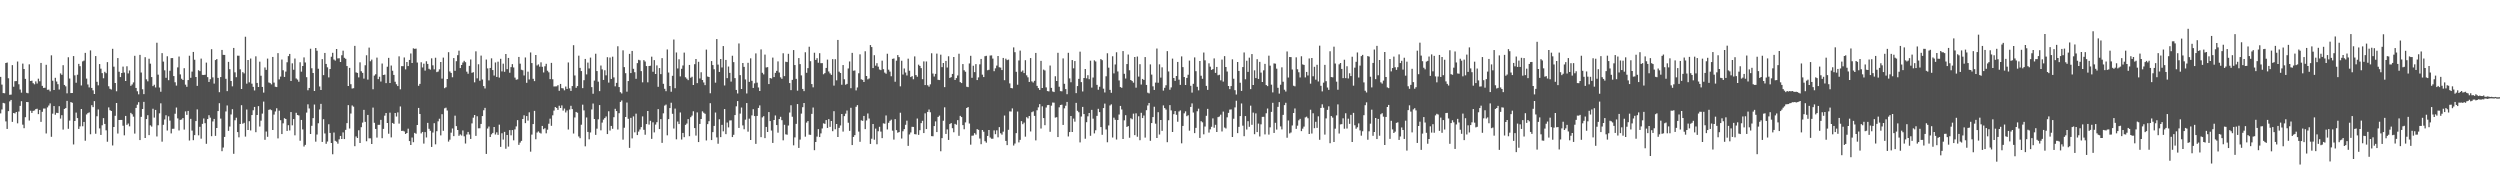 <svg xmlns="http://www.w3.org/2000/svg" width="1920" height="150"><path fill="#4f4f4f" d="M0 59.029h1v28.073H0zM1 64.993h1v19.091H1zM2 71.489h1v7.526H2zM3 71.635h1v7.707H3zM4 48.365h1v44.866H4zM5 48.006h1v51.002H5zM6 60.107h1v25.228H6zM7 72.807h1v5.072H7zM8 72.67h1v4.102H8zM9 50.02h1v43.568H9zM10 66.632h1v20.149H10zM11 62.338h1v24.797H11zM12 62.267h1v23.765H12zM13 47.243h1v47.5H13zM14 64.732h1v20.909H14zM15 68.781h1v12.529H15zM16 71.159h1v6.539H16zM17 48.825h1v46.931H17zM18 52.984h1v45.45H18zM19 60.558h1v29.458H19zM20 71.251h1v7.079H20zM21 71.617h1v6.821H21zM22 49.402h1v43.149H22zM23 62.187h1v22.852H23zM24 61.977h1v24.752H24zM25 63.908h1v21.25H25zM26 64.746h1v20.089H26zM27 62.489h1v21.334H27zM28 64.172h1v19.359H28zM29 60.397h1v27.233H29zM30 62.418h1v22.014H30zM31 48.342h1v45.251H31zM32 65.925h1v19.947H32zM33 67.557h1v15.814H33zM34 67.394h1v15.944H34zM35 49.754h1v52.756H35zM36 68.98h1v13.497H36zM37 68.832h1v12.204H37zM38 70.157h1v9.272H38zM39 42.513h1v62.547H39zM40 61.981h1v25.308H40zM41 69.125h1v12.353H41zM42 59.729h1v28.366H42zM43 62.624h1v23.999H43zM44 64.689h1v22.168H44zM45 68.756h1v12.786H45zM46 56.385h1v34.685H46zM47 57.456h1v31.028H47zM48 50.095h1v49.451H48zM49 65.208h1v18.473H49zM50 66.319h1v16.663H50zM51 71.656h1v5.811H51zM52 43.959h1v54.946H52zM53 60.308h1v32.307H53zM54 71.491h1v6.883H54zM55 71.411h1v7.523H55zM56 43.062h1v67.865H56zM57 57.836h1v35.116H57zM58 63.517h1v22.966H58zM59 57.381h1v33.275H59zM60 49.059h1v49.97H60zM61 50.853h1v46.221H61zM62 65.639h1v18.093H62zM63 47.157h1v49.824H63zM64 46.539h1v47.114H64zM65 40.592h1v67.505H65zM66 60.354h1v27.578H66zM67 64.893h1v21.996H67zM68 67.136h1v19.204H68zM69 38.681h1v64.41H69zM70 67.509h1v13.301H70zM71 69.399h1v12.889H71zM72 72.173h1v5.489H72zM73 43.034h1v59.663H73zM74 62.842h1v26.432H74zM75 65.547h1v18.547H75zM76 49.21h1v49.407H76zM77 52.762h1v50.874H77zM78 56.177h1v40.03H78zM79 60.111h1v30.609H79zM80 55.135h1v40.053H80zM81 56.236h1v43.877H81zM82 47.742h1v61.09H82zM83 66.252h1v16.214H83zM84 68.188h1v16.443H84zM85 68.745h1v16.498H85zM86 37.459h1v74.269H86zM87 51.192h1v46.347H87zM88 63.721h1v25.216H88zM89 70.113h1v8.997H89zM90 44.591h1v57.958H90zM91 55.08h1v37.073H91zM92 59.212h1v32.884H92zM93 56.069h1v36.063H93zM94 51.13h1v45.441H94zM95 55.728h1v48.21H95zM96 62.189h1v26.832H96zM97 50.903h1v44.994H97zM98 56.383h1v38.476H98zM99 54.121h1v42.927H99zM100 65.92h1v20.765H100zM101 64.858h1v22.907H101zM102 63.272h1v26.313H102zM103 42.86h1v59.762H103zM104 67.538h1v15.344H104zM105 70.109h1v10.323H105zM106 72.446h1v6.056H106zM107 42.13h1v65.466H107zM108 55.682h1v34.051H108zM109 68.543h1v15.166H109zM110 72.292h1v5.94H110zM111 43.954h1v62.055H111zM112 60.944h1v30.497H112zM113 62.448h1v26.013H113zM114 45.09h1v58.679H114zM115 48.885h1v47.361H115zM116 59.196h1v38.043H116zM117 66.17h1v17.34H117zM118 65.055h1v25.26H118zM119 67.154h1v17.281H119zM120 32.806h1v71.987H120zM121 57.351h1v38.856H121zM122 67.25h1v19.778H122zM123 70.45h1v8.92H123zM124 40.812h1v67.981H124zM125 47.33h1v48.521H125zM126 54.014h1v37.755H126zM127 59.75h1v28.75H127zM128 43.224h1v57.027H128zM129 61.572h1v27.759H129zM130 54.341h1v38.27H130zM131 44.639h1v57.823H131zM132 44.575h1v54.356H132zM133 58.422h1v40.462H133zM134 63.178h1v24.189H134zM135 65.758h1v16.805H135zM136 51.757h1v39.153H136zM137 43.405h1v56.789H137zM138 57.138h1v34.91H138zM139 60.448h1v31.344H139zM140 61.436h1v29.215H140zM141 52.359h1v47.176H141zM142 65.041h1v20.51H142zM143 66.666h1v21.573H143zM144 61.51h1v23.692H144zM145 42.794h1v65.145H145zM146 59.727h1v31.543H146zM147 54.973h1v45.342H147zM148 39.885h1v67.787H148zM149 45.898h1v57.901H149zM150 59.136h1v33.859H150zM151 65.955h1v18.068H151zM152 53.915h1v50H152zM153 54.618h1v42.765H153zM154 45.01h1v61.499H154zM155 57.507h1v37.613H155zM156 57.605h1v33.401H156zM157 57.381h1v37.247H157zM158 48.095h1v62.353H158zM159 59.251h1v32.206H159zM160 62.929h1v25.523H160zM161 60.818h1v29.565H161zM162 37.763h1v66.832H162zM163 59.445h1v33.861H163zM164 64.208h1v27.155H164zM165 46.124h1v58.224H165zM166 45.364h1v52.941H166zM167 59.789h1v25.528H167zM168 70.834h1v8.409H168zM169 59.171h1v31.904H169zM170 38.358h1v77.746H170zM171 42.153h1v71.174H171zM172 42.192h1v62.964H172zM173 60.537h1v25.088H173zM174 70.006h1v10.98H174zM175 47.518h1v52.964H175zM176 53.123h1v44.035H176zM177 62.189h1v25.718H177zM178 66.289h1v17.592H178zM179 36.797h1v81.3H179zM180 55.534h1v36.841H180zM181 59.287h1v31.108H181zM182 42.735h1v58.668H182zM183 42.787h1v62.666H183zM184 53.247h1v41.991H184zM185 68.358h1v12.412H185zM186 55.389h1v39.627H186zM187 56.387h1v37.924H187zM188 28.207h1v76.713H188zM189 64.24h1v19.87H189zM190 46.056h1v53.799H190zM191 63.231h1v29.826H191zM192 44.936h1v55.26H192zM193 64.247h1v24.099H193zM194 66.714h1v17.954H194zM195 69.477h1v12.637H195zM196 43.275h1v58.244H196zM197 63.714h1v24.587H197zM198 66.799h1v14.724H198zM199 47.367h1v49.837H199zM200 58.152h1v34.52H200zM201 66.747h1v20.483H201zM202 71.109h1v6.917H202zM203 51.803h1v55.551H203zM204 53.643h1v47.379H204zM205 45.007h1v60.053H205zM206 63.35h1v21.025H206zM207 63.86h1v20.117H207zM208 64.826h1v19.792H208zM209 43.742h1v56.081H209zM210 63.453h1v24.546H210zM211 66.6h1v18.984H211zM212 66.854h1v16.31H212zM213 40.782h1v65.507H213zM214 60.958h1v24.053H214zM215 58.823h1v33.468H215zM216 45.705h1v57.263H216zM217 53.982h1v40.723H217zM218 59.088h1v31.675H218zM219 54.968h1v36.445H219zM220 47.8h1v52.774H220zM221 43.089h1v53.069H221zM222 41.434h1v58.752H222zM223 62.189h1v23.87H223zM224 48.658h1v47.597H224zM225 53.531h1v37.896H225zM226 44.927h1v58.986H226zM227 60.249h1v26.39H227zM228 61.143h1v27.18H228zM229 62.759h1v25.942H229zM230 47.829h1v60.259H230zM231 55.028h1v37.063H231zM232 50.709h1v48.654H232zM233 44.08h1v68.446H233zM234 47.976h1v63.305H234zM235 59.287h1v27.208H235zM236 69.299h1v10.819H236zM237 67.509h1v15.772H237zM238 37.443h1v65.456H238zM239 52.419h1v44.195H239zM240 56.071h1v34.651H240zM241 69.866h1v10.437H241zM242 36.857h1v71.948H242zM243 38.967h1v64.342H243zM244 52.776h1v41.872H244zM245 66.394h1v17.656H245zM246 69.12h1v10.673H246zM247 45.433h1v63.557H247zM248 57.706h1v33.836H248zM249 40.647h1v61.856H249zM250 49.123h1v61.312H250zM251 51.736h1v56.972H251zM252 59.461h1v35.956H252zM253 53.004h1v49.112H253zM254 43.572h1v66.23H254zM255 40.53h1v77.922H255zM256 45.721h1v56.061H256zM257 46.527h1v61.618H257zM258 37.633h1v71.188H258zM259 44.854h1v65.507H259zM260 44.762h1v62.243H260zM261 47.607h1v56.782H261zM262 42.43h1v64.324H262zM263 38.919h1v62.756H263zM264 44.382h1v62.438H264zM265 45.149h1v54.578H265zM266 50.727h1v43.836H266zM267 66.037h1v14.71H267zM268 52.114h1v46.617H268zM269 64.668h1v22.506H269zM270 67.976h1v13.017H270zM271 67.722h1v14.195H271zM272 35.202h1v77.068H272zM273 55.618h1v49.211H273zM274 55.991h1v49.98H274zM275 59.436h1v40.607H275zM276 47.864h1v61.941H276zM277 54.728h1v42.937H277zM278 55.968h1v38.169H278zM279 60.356h1v24.026H279zM280 50.118h1v43.47H280zM281 42.421h1v66.077H281zM282 61.114h1v27.144H282zM283 36.566h1v69.698H283zM284 47.038h1v59.188H284zM285 45.749h1v64.85H285zM286 68.562h1v14.081H286zM287 58.038h1v36.271H287zM288 57.047h1v41.994H288zM289 44.236h1v61.458H289zM290 60.782h1v35.109H290zM291 58.928h1v36.931H291zM292 62.597h1v29.467H292zM293 48.784h1v57.338H293zM294 57.621h1v41.332H294zM295 57.275h1v31.57H295zM296 63.831h1v22.964H296zM297 51.26h1v43.216H297zM298 44.435h1v58.27H298zM299 63.725h1v22.815H299zM300 50.306h1v55.214H300zM301 54.302h1v40.117H301zM302 57.55h1v37.565H302zM303 62.778h1v24.026H303zM304 64.728h1v24.779H304zM305 66.08h1v20.256H305zM306 43.286h1v51.636H306zM307 68.612h1v13.129H307zM308 50.773h1v49.769H308zM309 50.819h1v49.567H309zM310 44.158h1v56.793H310zM311 53.297h1v49.6H311zM312 47.607h1v54.527H312zM313 50.739h1v48.087H313zM314 46.019h1v62.312H314zM315 41.052h1v70.332H315zM316 48.388h1v57.244H316zM317 37.111h1v72.092H317zM318 37.509h1v64.555H318zM319 37.319h1v65.383H319zM320 48.024h1v47.986H320zM321 65.874h1v17.043H321zM322 64.412h1v23.117H322zM323 47.827h1v54.633H323zM324 51.812h1v49.519H324zM325 48.917h1v61.346H325zM326 54.243h1v47.26H326zM327 47.031h1v58.531H327zM328 49.077h1v45.296H328zM329 52.851h1v46.054H329zM330 53.487h1v46.986H330zM331 44.824h1v68.007H331zM332 50.191h1v51.609H332zM333 53.226h1v41.392H333zM334 44.321h1v66.516H334zM335 55.383h1v45.388H335zM336 54.916h1v38.26H336zM337 53.272h1v37.903H337zM338 47.601h1v56.377H338zM339 60.342h1v27.366H339zM340 44.25h1v56.212H340zM341 67.731h1v15.454H341zM342 67.035h1v15.649H342zM343 60.688h1v24.216H343zM344 40.098h1v68.663H344zM345 54.893h1v52.353H345zM346 56.007h1v45.873H346zM347 59.351h1v39.329H347zM348 44.572h1v59.998H348zM349 54.364h1v34.456H349zM350 47.026h1v49.821H350zM351 42.407h1v57.446H351zM352 38.898h1v65.386H352zM353 52.27h1v50.929H353zM354 49.94h1v54.159H354zM355 48.003h1v52.174H355zM356 46.694h1v58.027H356zM357 47.793h1v62.458H357zM358 55.039h1v48.281H358zM359 56.623h1v44.688H359zM360 50.583h1v52.724H360zM361 45.644h1v61.051H361zM362 55.923h1v38.826H362zM363 55.442h1v34.912H363zM364 63.215h1v25.102H364zM365 39.425h1v64.919H365zM366 60.178h1v29.116H366zM367 49.356h1v49.194H367zM368 62.013h1v36.517H368zM369 42.721h1v52.474H369zM370 61.1h1v28.045H370zM371 66.078h1v18.597H371zM372 67.966h1v14.866H372zM373 45.726h1v72.486H373zM374 52.538h1v46.175H374zM375 61.743h1v35.452H375zM376 52.16h1v53.063H376zM377 44.783h1v58.366H377zM378 53.812h1v48.256H378zM379 58.026h1v39.501H379zM380 47.992h1v55.344H380zM381 59.07h1v42.575H381zM382 47.376h1v56.207H382zM383 59.603h1v36.159H383zM384 45.14h1v67.659H384zM385 54.815h1v47.537H385zM386 48.898h1v58.313H386zM387 55.145h1v46.116H387zM388 41.471h1v72.772H388zM389 53.11h1v50.586H389zM390 44.499h1v68.107H390zM391 55.868h1v44.049H391zM392 51.583h1v52.342H392zM393 49.253h1v50.62H393zM394 51.835h1v55.951H394zM395 59.601h1v39.801H395zM396 61.246h1v35.839H396zM397 60.926h1v31.332H397zM398 43.746h1v67.494H398zM399 48.917h1v60.623H399zM400 53.533h1v54.631H400zM401 53.957h1v37.416H401zM402 57.971h1v30.613H402zM403 44.122h1v50.451H403zM404 63.615h1v25.534H404zM405 55.025h1v37.571H405zM406 61.013h1v25.26H406zM407 40.308h1v76.159H407zM408 48.429h1v54.937H408zM409 60.523h1v34.772H409zM410 62.295h1v22.872H410zM411 42.247h1v64.692H411zM412 50.272h1v51.534H412zM413 49.434h1v51.485H413zM414 51.192h1v50.744H414zM415 47.891h1v54.674H415zM416 51.297h1v45.397H416zM417 55.671h1v43.539H417zM418 50.869h1v47.583H418zM419 48.981h1v53.401H419zM420 54.321h1v45.262H420zM421 55.531h1v39.508H421zM422 60.75h1v30.371H422zM423 48.269h1v48.347H423zM424 60.894h1v27.688H424zM425 66.426h1v18.501H425zM426 66.341h1v15.894H426zM427 66.293h1v16.615H427zM428 65.437h1v18.943H428zM429 69.722h1v11.472H429zM430 64.481h1v18.469H430zM431 67.685h1v13.275H431zM432 67.909h1v17.013H432zM433 69.36h1v13.987H433zM434 66.451h1v19.899H434zM435 68.31h1v16.539H435zM436 47.962h1v51.506H436zM437 67.85h1v16.281H437zM438 69.827h1v11.44H438zM439 66.083h1v17.718H439zM440 34.737h1v67.796H440zM441 57.971h1v32.234H441zM442 67.415h1v18.551H442zM443 66.078h1v20.504H443zM444 42.746h1v62.039H444zM445 52.135h1v54.026H445zM446 54.556h1v41.215H446zM447 67.685h1v12.71H447zM448 61.61h1v23.177H448zM449 45.264h1v67.125H449zM450 57.117h1v33.101H450zM451 48.065h1v53.266H451zM452 52.592h1v54.418H452zM453 44.238h1v57.519H453zM454 66.907h1v17.144H454zM455 71.976h1v7.533H455zM456 61.903h1v29.515H456zM457 41.27h1v62.305H457zM458 54.565h1v44.241H458zM459 62.727h1v28.899H459zM460 69.994h1v10.719H460zM461 50.347h1v49.755H461zM462 53.279h1v40.89H462zM463 61.368h1v30.465H463zM464 53.984h1v36.713H464zM465 57.843h1v31.627H465zM466 43.922h1v59.018H466zM467 63.435h1v21.998H467zM468 44.181h1v56.095H468zM469 60.629h1v36.111H469zM470 43.506h1v55.42H470zM471 59.447h1v30.572H471zM472 66.309h1v17.24H472zM473 63.622h1v21.698H473zM474 35.552h1v63.946H474zM475 66.847h1v20.101H475zM476 70.832h1v7.439H476zM477 71.791h1v5.377H477zM478 38.654h1v68.606H478zM479 51.551h1v46.562H479zM480 56.213h1v33.63H480zM481 70.381h1v8.379H481zM482 62.249h1v28.968H482zM483 41.375h1v72.204H483zM484 56.117h1v34.381H484zM485 39.139h1v67.148H485zM486 52.835h1v36.548H486zM487 55.433h1v46.175H487zM488 60.523h1v26.784H488zM489 48.466h1v55.287H489zM490 45.948h1v55.138H490zM491 46.333h1v53.099H491zM492 54.648h1v42.998H492zM493 63.247h1v26.139H493zM494 46.163h1v53.513H494zM495 47.278h1v56.187H495zM496 50.755h1v44.516H496zM497 63.217h1v22.01H497zM498 50.697h1v44.992H498zM499 50.475h1v42.325H499zM500 43.506h1v63.147H500zM501 55.103h1v38.867H501zM502 46.193h1v55.505H502zM503 56.815h1v38.881H503zM504 50.219h1v43.628H504zM505 66.644h1v17.164H505zM506 52.297h1v46.814H506zM507 56.941h1v34.566H507zM508 44.669h1v65.068H508zM509 64.373h1v22.671H509zM510 68.2h1v12.889H510zM511 70.038h1v10.302H511zM512 38.001h1v65.926H512zM513 55.687h1v35.83H513zM514 66.058h1v16.915H514zM515 70.441h1v8.453H515zM516 58.202h1v29.183H516zM517 30.377h1v68.32H517zM518 67.722h1v15.681H518zM519 40.308h1v66.686H519zM520 52.576h1v40.755H520zM521 45.534h1v49.75H521zM522 58.662h1v27.693H522zM523 52.833h1v54.305H523zM524 50.281h1v51.829H524zM525 40.393h1v64.967H525zM526 59.326h1v36.594H526zM527 60.427h1v34.454H527zM528 61.558h1v29.947H528zM529 49.844h1v54.775H529zM530 59.688h1v30.334H530zM531 58.912h1v29.867H531zM532 65.268h1v20.16H532zM533 49.294h1v49.064H533zM534 45.337h1v58.819H534zM535 63.847h1v22.481H535zM536 47.443h1v61.646H536zM537 60.262h1v34.939H537zM538 55.515h1v35.864H538zM539 61.452h1v24.031H539zM540 63.327h1v23.234H540zM541 65.394h1v21.98H541zM542 38.077h1v69.789H542zM543 58.752h1v36.571H543zM544 59.161h1v33.928H544zM545 71.617h1v7.633H545zM546 46.921h1v60.666H546zM547 49.981h1v51.497H547zM548 53.197h1v43.495H548zM549 63.467h1v22.982H549zM550 30.022h1v75.498H550zM551 49.624h1v60.762H551zM552 55.227h1v36.377H552zM553 45.33h1v60.007H553zM554 51.801h1v44.097H554zM555 35.397h1v65.445H555zM556 65.634h1v18.107H556zM557 46.028h1v57.011H557zM558 59.985h1v34.115H558zM559 51.096h1v46.764H559zM560 55.946h1v36.562H560zM561 62.67h1v29.737H561zM562 42.794h1v62.486H562zM563 47.738h1v55.789H563zM564 59.99h1v28.361H564zM565 69.044h1v12.616H565zM566 71.775h1v5.862H566zM567 33.369h1v64.859H567zM568 57.715h1v29.528H568zM569 68.376h1v14.221H569zM570 48.404h1v47.908H570zM571 51.37h1v47.919H571zM572 61.054h1v30.858H572zM573 71.791h1v7.375H573zM574 48.237h1v52.893H574zM575 62.888h1v28.235H575zM576 44.79h1v62.724H576zM577 62.08h1v26.562H577zM578 67.548h1v16.292H578zM579 64.016h1v25.123H579zM580 40.997h1v69.496H580zM581 63.471h1v25.541H581zM582 67.181h1v15.736H582zM583 69.88h1v11.044H583zM584 37.955h1v67.377H584zM585 55.93h1v34.221H585zM586 57.138h1v32.103H586zM587 41.956h1v64.106H587zM588 51.812h1v45.692H588zM589 51.556h1v49.819H589zM590 64.542h1v21.527H590zM591 59.928h1v33.044H591zM592 60.336h1v39.934H592zM593 44.261h1v65.514H593zM594 59.203h1v32.934H594zM595 55.971h1v32.712H595zM596 54.408h1v41.662H596zM597 47.147h1v54.717H597zM598 55.68h1v35.782H598zM599 59.399h1v30.318H599zM600 60.512h1v31.795H600zM601 40.906h1v66.883H601zM602 58.445h1v37.377H602zM603 47.415h1v55.768H603zM604 47.69h1v55.8H604zM605 41.343h1v55.09H605zM606 63.771h1v22.667H606zM607 69.232h1v11.6H607zM608 61.329h1v28.306H608zM609 38.475h1v73.115H609zM610 49.99h1v55.535H610zM611 60.562h1v34.559H611zM612 69.61h1v10.3H612zM613 44.57h1v69.05H613zM614 49.23h1v58.009H614zM615 57.923h1v29.304H615zM616 68.326h1v13.992H616zM617 69.99h1v9.135H617zM618 40.137h1v64.816H618zM619 55.888h1v38.27H619zM620 52.338h1v40.62H620zM621 35.882h1v67.551H621zM622 47.019h1v56.553H622zM623 64.538h1v22.916H623zM624 67.058h1v15.548H624zM625 40.485h1v74.885H625zM626 46.008h1v63.06H626zM627 44.698h1v60.229H627zM628 48.161h1v51H628zM629 40.855h1v64.406H629zM630 48.546h1v53.907H630zM631 48.463h1v50.199H631zM632 57.044h1v37.675H632zM633 56.154h1v39H633zM634 52.148h1v40.078H634zM635 45.77h1v52.465H635zM636 54.865h1v36.608H636zM637 56.358h1v41.074H637zM638 57.511h1v35.404H638zM639 45.412h1v55.333H639zM640 65.717h1v19.661H640zM641 45.488h1v53.797H641zM642 61.674h1v33.571H642zM643 30.659h1v74.545H643zM644 55.039h1v43.154H644zM645 56.065h1v40.318H645zM646 65.076h1v22.47H646zM647 49.967h1v51.119H647zM648 60.885h1v28.302H648zM649 65.089h1v22.202H649zM650 64.4h1v20.494H650zM651 52.563h1v41.696H651zM652 47.223h1v53.282H652zM653 67.754h1v15.047H653zM654 40.627h1v70.808H654zM655 54.309h1v50.854H655zM656 54.101h1v49.671H656zM657 69.45h1v12.598H657zM658 67.163h1v13.557H658zM659 56.268h1v44.811H659zM660 41.718h1v67.182H660zM661 60.903h1v31.511H661zM662 61.354h1v31.483H662zM663 62.968h1v26.061H663zM664 39.388h1v59.789H664zM665 58.388h1v34.104H665zM666 60.935h1v26.226H666zM667 60.251h1v30.771H667zM668 34.625h1v75.896H668zM669 36.168h1v70.362H669zM670 52.263h1v42.971H670zM671 42.391h1v64.928H671zM672 50.439h1v48.313H672zM673 48.56h1v62.227H673zM674 51.203h1v49.604H674zM675 53.428h1v43.971H675zM676 53.874h1v47.196H676zM677 46.593h1v59.496H677zM678 53.156h1v41.545H678zM679 55.751h1v39.295H679zM680 56.623h1v32.042H680zM681 41.283h1v58.148H681zM682 53.506h1v40.794H682zM683 54.975h1v37.775H683zM684 58.585h1v33.328H684zM685 45.22h1v55.138H685zM686 44.877h1v62.316H686zM687 62.75h1v28.725H687zM688 46.571h1v53.374H688zM689 42.284h1v59.661H689zM690 43.863h1v57.553H690zM691 66.323h1v20.256H691zM692 46.639h1v59.764H692zM693 57.257h1v43.546H693zM694 52.583h1v46.583H694zM695 55.689h1v40.144H695zM696 57.953h1v34.722H696zM697 45.06h1v66.963H697zM698 54.305h1v48.956H698zM699 59.196h1v42.557H699zM700 58.475h1v38.89H700zM701 60.889h1v36.613H701zM702 43.316h1v59.696H702zM703 57.642h1v45.569H703zM704 58.949h1v32.062H704zM705 49.654h1v53.921H705zM706 50.656h1v49.357H706zM707 52.345h1v42.197H707zM708 60.839h1v31.911H708zM709 47.157h1v55.026H709zM710 65.314h1v21.737H710zM711 47.23h1v51.895H711zM712 65.506h1v20.483H712zM713 66.554h1v17.569H713zM714 64.751h1v21.46H714zM715 40.922h1v63.609H715zM716 56.472h1v48.158H716zM717 58.752h1v38.059H717zM718 56.705h1v36.546H718zM719 41.167h1v60.284H719zM720 61.276h1v28.547H720zM721 61.498h1v27.288H721zM722 41.975h1v74.216H722zM723 51.574h1v54.527H723zM724 48.376h1v44.324H724zM725 66.895h1v15.512H725zM726 46.783h1v56.077H726zM727 51.89h1v47.475H727zM728 43.201h1v64.292H728zM729 59.837h1v35.445H729zM730 59.248h1v35.262H730zM731 56.797h1v41.646H731zM732 43.79h1v57.782H732zM733 61.448h1v33.706H733zM734 60.029h1v35.745H734zM735 57.96h1v34.298H735zM736 41.247h1v63.072H736zM737 63.098h1v25.908H737zM738 63.805h1v26.123H738zM739 49.196h1v46.883H739zM740 53.973h1v45.294H740zM741 55.09h1v38.924H741zM742 66.605h1v16.345H742zM743 66.898h1v15.317H743zM744 48.766h1v46.127H744zM745 42.854h1v68.245H745zM746 59.74h1v44.514H746zM747 50.471h1v53.614H747zM748 55.378h1v46.858H748zM749 49.274h1v54.106H749zM750 61.505h1v37.67H750zM751 59.438h1v40.289H751zM752 49.416h1v56.986H752zM753 45.255h1v65.512H753zM754 57.323h1v42.497H754zM755 59.187h1v42.005H755zM756 43.165h1v65.283H756zM757 42.872h1v66.69H757zM758 53.957h1v50.442H758zM759 53.595h1v46.262H759zM760 42.652h1v62.985H760zM761 42.522h1v64.008H761zM762 45.016h1v61.529H762zM763 54.703h1v45.466H763zM764 52.489h1v50.586H764zM765 50.363h1v49.746H765zM766 43.016h1v62.458H766zM767 51.677h1v45.983H767zM768 51.897h1v50.472H768zM769 53.835h1v49.597H769zM770 44.501h1v56.601H770zM771 61.574h1v27.137H771zM772 45.062h1v63.17H772zM773 46.202h1v65.274H773zM774 45.79h1v53.905H774zM775 64.041h1v21.492H775zM776 67.589h1v18.048H776zM777 67.854h1v15.395H777zM778 36.385h1v75.409H778zM779 40.112h1v70.128H779zM780 55.126h1v47.098H780zM781 65.069h1v20.593H781zM782 46.461h1v62.923H782zM783 38.855h1v68.576H783zM784 55.076h1v37.958H784zM785 54.14h1v41.22H785zM786 56.131h1v38.018H786zM787 46.25h1v58.691H787zM788 57.866h1v32.149H788zM789 59.383h1v31.547H789zM790 62.917h1v26.173H790zM791 44.611h1v56.363H791zM792 62.514h1v23.66H792zM793 63.368h1v22.179H793zM794 62.066h1v26.922H794zM795 40.633h1v67.198H795zM796 65.943h1v18.753H796zM797 67.692h1v14.752H797zM798 69.093h1v10.856H798zM799 46.749h1v51.968H799zM800 67.609h1v14.058H800zM801 53.455h1v37.208H801zM802 54.135h1v42H802zM803 67.124h1v15.45H803zM804 69.914h1v10.822H804zM805 70.203h1v10.362H805zM806 50.343h1v50.888H806zM807 67.493h1v13.658H807zM808 70.251h1v8.519H808zM809 70.686h1v8.178H809zM810 58.587h1v31.719H810zM811 62.224h1v27.78H811zM812 40.537h1v64.71H812zM813 66.598h1v15.832H813zM814 69.994h1v10.634H814zM815 70.127h1v10.275H815zM816 44.863h1v51.092H816zM817 64.357h1v18.823H817zM818 68.394h1v12.804H818zM819 72.347h1v5.917H819zM820 40.549h1v64.262H820zM821 60.212h1v41.204H821zM822 63.178h1v25.898H822zM823 46.147h1v55.241H823zM824 52.487h1v38.599H824zM825 46.877h1v46.585H825zM826 71.516h1v7.505H826zM827 66.11h1v18.963H827zM828 60.574h1v25.665H828zM829 39.697h1v69.645H829zM830 63.091h1v26.381H830zM831 70.237h1v11.863H831zM832 59.887h1v27.693H832zM833 52.998h1v53.548H833zM834 60.168h1v33.692H834zM835 57.77h1v31.593H835zM836 60.825h1v25.951H836zM837 46.58h1v57.739H837zM838 67.259h1v17.125H838zM839 59.537h1v31.586H839zM840 46.36h1v56.086H840zM841 47.225h1v52.829H841zM842 65.165h1v23.827H842zM843 68.921h1v14.621H843zM844 66.602h1v19.54H844zM845 45.341h1v52.236H845zM846 46.252h1v57.297H846zM847 68.076h1v14.932H847zM848 71.006h1v8.567H848zM849 58.555h1v40.872H849zM850 40.887h1v68.366H850zM851 51.961h1v44.399H851zM852 69.026h1v11.973H852zM853 71.267h1v8.858H853zM854 43.213h1v62.417H854zM855 56.394h1v33.985H855zM856 49.514h1v42.467H856zM857 40.125h1v67.056H857zM858 54.893h1v37.276H858zM859 61.805h1v26.141H859zM860 66.843h1v14.491H860zM861 67.41h1v16.679H861zM862 39.228h1v67.51H862zM863 56.669h1v35.722H863zM864 60.308h1v28.18H864zM865 49.223h1v48.274H865zM866 41.862h1v54.96H866zM867 53.97h1v51.831H867zM868 61.45h1v29.361H868zM869 62.238h1v29.359H869zM870 63.469h1v23.832H870zM871 43.797h1v59.986H871zM872 67.314h1v19.746H872zM873 43.439h1v61.566H873zM874 58.855h1v30.446H874zM875 49.285h1v58.414H875zM876 64.911h1v21.742H876zM877 60.624h1v30.037H877zM878 61.388h1v27.359H878zM879 43.84h1v61.843H879zM880 65.211h1v19.414H880zM881 71.169h1v9.812H881zM882 71.713h1v7.402H882zM883 49.482h1v58.675H883zM884 57.296h1v37.205H884zM885 66.28h1v23.651H885zM886 69.051h1v12.93H886zM887 63.439h1v31.529H887zM888 37.255h1v68.727H888zM889 63.563h1v22.612H889zM890 49.416h1v53.88H890zM891 59.573h1v32.609H891zM892 51.704h1v48.819H892zM893 69.601h1v11.353H893zM894 67.424h1v15.562H894zM895 65.504h1v18.679H895zM896 39.249h1v69.968H896zM897 54.909h1v37.434H897zM898 68.941h1v11.801H898zM899 67.131h1v17.652H899zM900 45.023h1v56.352H900zM901 59.921h1v27.789H901zM902 62.105h1v23.202H902zM903 58.379h1v29.803H903zM904 47.569h1v45.946H904zM905 61.194h1v24.406H905zM906 65.163h1v19.622H906zM907 43.336h1v66.752H907zM908 51.535h1v45.182H908zM909 59.138h1v27.89H909zM910 65.291h1v20.224H910zM911 59.832h1v29.4H911zM912 57.401h1v31.131H912zM913 46.543h1v53.806H913zM914 65.886h1v16.235H914zM915 71.143h1v8.286H915zM916 64.334h1v22.078H916zM917 44.103h1v58.125H917zM918 54.668h1v43.543H918zM919 66.641h1v18.821H919zM920 69.397h1v14.065H920zM921 46.841h1v59.08H921zM922 58.143h1v34.935H922zM923 60.544h1v33.39H923zM924 40.368h1v62.776H924zM925 46.346h1v50.824H925zM926 65.948h1v22.992H926zM927 69.022h1v14.585H927zM928 48.637h1v53.177H928zM929 51.194h1v48.128H929zM930 53.684h1v43.699H930zM931 53.117h1v37.803H931zM932 44.836h1v53.284H932zM933 55.95h1v39.904H933zM934 51.391h1v50H934zM935 57.793h1v32.17H935zM936 57.378h1v32.101H936zM937 61.677h1v26.406H937zM938 45.767h1v55.214H938zM939 62.668h1v23.021H939zM940 43.089h1v54.88H940zM941 51.432h1v47.226H941zM942 54.918h1v35.193H942zM943 66.058h1v20.636H943zM944 68.47h1v15.718H944zM945 66.108h1v17.901H945zM946 45.582h1v59.611H946zM947 60.48h1v30.714H947zM948 69.276h1v13.23H948zM949 72.606h1v4.77H949zM950 47.612h1v54.626H950zM951 54.472h1v42.971H951zM952 63.533h1v25.587H952zM953 69.852h1v9.593H953zM954 51.489h1v45.013H954zM955 40.308h1v64.303H955zM956 60.885h1v28.249H956zM957 46.667h1v52.797H957zM958 55.179h1v37.903H958zM959 44.293h1v53.099H959zM960 68.436h1v12.708H960zM961 41.535h1v54.296H961zM962 65.293h1v21.199H962zM963 54.03h1v49.032H963zM964 59.976h1v27.127H964zM965 45.456h1v55.976H965zM966 60.603h1v34.337H966zM967 47.536h1v57.269H967zM968 55.758h1v39.732H968zM969 62.956h1v26.803H969zM970 54h1v35.724H970zM971 49.043h1v54.2H971zM972 65.339h1v21.637H972zM973 66.135h1v17.203H973zM974 42.767h1v60.611H974zM975 50.441h1v47.37H975zM976 65.032h1v20.89H976zM977 70.969h1v8.006H977zM978 48.681h1v53.399H978zM979 48.882h1v45.415H979zM980 52.75h1v46.766H980zM981 67.456h1v14.605H981zM982 71.876h1v6.537H982zM983 65.078h1v32.003H983zM984 51.73h1v47.672H984zM985 62.78h1v25.461H985zM986 68.941h1v11.806H986zM987 70.301h1v8.624H987zM988 39.5h1v66.287H988zM989 59.55h1v32.985H989zM990 43.797h1v58.629H990zM991 43.87h1v57.846H991zM992 53.38h1v43.003H992zM993 65.831h1v20.932H993zM994 66.307h1v16.974H994zM995 44.016h1v54.96H995zM996 53.22h1v43.294H996zM997 55.502h1v36.924H997zM998 59.489h1v31.806H998zM999 43.192h1v57.507H999zM1000 49.452h1v49.368H1000zM1001 49.862h1v47.382H1001zM1002 59.438h1v30.748H1002zM1003 55.259h1v34.321H1003zM1004 57.971h1v32.852H1004zM1005 44.904h1v58.006H1005zM1006 64.259h1v20.039H1006zM1007 44.563h1v58.006H1007zM1008 58.596h1v28.405H1008zM1009 51.304h1v47.141H1009zM1010 61.182h1v32.344H1010zM1011 49.784h1v48.395H1011zM1012 62.542h1v26.791H1012zM1013 35.085h1v72.268H1013zM1014 65.907h1v16.992H1014zM1015 70.191h1v9.94H1015zM1016 63.501h1v19.251H1016zM1017 49.816h1v53.58H1017zM1018 62.341h1v28.611H1018zM1019 67.241h1v17.121H1019zM1020 69.035h1v12.623H1020zM1021 39.379h1v70.609H1021zM1022 59.189h1v29.963H1022zM1023 59.395h1v30.934H1023zM1024 35.866h1v73.177H1024zM1025 48.818h1v49.995H1025zM1026 62.73h1v25.871H1026zM1027 68.9h1v11.284H1027zM1028 49.4h1v53.175H1028zM1029 48.374h1v47.175H1029zM1030 52.92h1v42.41H1030zM1031 59.995h1v30.863H1031zM1032 45.898h1v52.953H1032zM1033 59.988h1v26.986H1033zM1034 50.887h1v47.819H1034zM1035 60.239h1v30.911H1035zM1036 56.293h1v38.851H1036zM1037 58.411h1v29.801H1037zM1038 43.579h1v65.489H1038zM1039 65.815h1v20.865H1039zM1040 51.961h1v44.232H1040zM1041 47.438h1v51.444H1041zM1042 40.308h1v57.416H1042zM1043 59.546h1v35.212H1043zM1044 50.384h1v49.785H1044zM1045 43.108h1v61.094H1045zM1046 42.16h1v58.659H1046zM1047 63.272h1v25.209H1047zM1048 69.697h1v11.103H1048zM1049 71.008h1v7.588H1049zM1050 43.048h1v64.271H1050zM1051 43.483h1v57.391H1051zM1052 58.928h1v36.031H1052zM1053 67.099h1v17.144H1053zM1054 48.338h1v55.96H1054zM1055 38.038h1v63.335H1055zM1056 60.793h1v29.847H1056zM1057 35.213h1v71.575H1057zM1058 57.795h1v33.555H1058zM1059 46.09h1v58.164H1059zM1060 63.222h1v24.543H1060zM1061 64.188h1v22.765H1061zM1062 61.885h1v27.734H1062zM1063 39.933h1v71.412H1063zM1064 59.161h1v30.648H1064zM1065 67.147h1v15.026H1065zM1066 67.706h1v12.879H1066zM1067 45.33h1v61.332H1067zM1068 54.856h1v37.91H1068zM1069 52.263h1v47.114H1069zM1070 43.492h1v58.652H1070zM1071 51.677h1v49.442H1071zM1072 53.641h1v40.744H1072zM1073 51.631h1v42.298H1073zM1074 41.755h1v65.715H1074zM1075 48.452h1v56.34H1075zM1076 46.687h1v51.208H1076zM1077 53.474h1v46.345H1077zM1078 44.348h1v62.337H1078zM1079 58.09h1v34.575H1079zM1080 47.385h1v68.252H1080zM1081 66.268h1v18.315H1081zM1082 68.177h1v12.705H1082zM1083 65.156h1v20.529H1083zM1084 52.837h1v48.86H1084zM1085 63.075h1v20.966H1085zM1086 68.156h1v14.942H1086zM1087 66.978h1v17.805H1087zM1088 38.908h1v70.854H1088zM1089 57.01h1v39.764H1089zM1090 32.764h1v60.666H1090zM1091 42.682h1v72.406H1091zM1092 47.001h1v55.608H1092zM1093 52.004h1v37.89H1093zM1094 53.263h1v40.842H1094zM1095 47.285h1v54.681H1095zM1096 46.722h1v63.653H1096zM1097 43.428h1v63.31H1097zM1098 58.246h1v38.803H1098zM1099 41.785h1v60.075H1099zM1100 54.783h1v40.581H1100zM1101 42.906h1v59.023H1101zM1102 58.665h1v29.947H1102zM1103 63.24h1v24.134H1103zM1104 58.752h1v29.222H1104zM1105 42.21h1v58.297H1105zM1106 59.102h1v31.22H1106zM1107 43.776h1v58.238H1107zM1108 57.756h1v34.447H1108zM1109 45.868h1v53.591H1109zM1110 62.512h1v24.303H1110zM1111 64.391h1v22.293H1111zM1112 65.664h1v25.297H1112zM1113 38.608h1v71.831H1113zM1114 56.996h1v37.542H1114zM1115 57.456h1v34.928H1115zM1116 51.984h1v41.968H1116zM1117 39.505h1v74.894H1117zM1118 47.99h1v47.619H1118zM1119 56.429h1v34.878H1119zM1120 56.637h1v37.402H1120zM1121 45.092h1v54.536H1121zM1122 46.573h1v56.162H1122zM1123 58.637h1v28.588H1123zM1124 45.77h1v61.856H1124zM1125 57.861h1v32.923H1125zM1126 41.911h1v61.36H1126zM1127 55.172h1v41.101H1127zM1128 36.411h1v65.337H1128zM1129 52.551h1v43.507H1129zM1130 55.467h1v38.501H1130zM1131 65.792h1v17.947H1131zM1132 47.363h1v46.832H1132zM1133 63.81h1v34.047H1133zM1134 52.638h1v44.763H1134zM1135 61.725h1v24.47H1135zM1136 66.504h1v16.491H1136zM1137 66.353h1v14.809H1137zM1138 43.847h1v58.128H1138zM1139 61.588h1v29.279H1139zM1140 67.305h1v17.384H1140zM1141 60.796h1v30.217H1141zM1142 55.007h1v35.166H1142zM1143 45.25h1v49.412H1143zM1144 70.702h1v8.721H1144zM1145 49.473h1v48.984H1145zM1146 53.998h1v43.941H1146zM1147 38.461h1v65.752H1147zM1148 65.469h1v18.21H1148zM1149 67.934h1v15.024H1149zM1150 67.49h1v13.825H1150zM1151 42.567h1v72.534H1151zM1152 67.154h1v18.764H1152zM1153 68.362h1v14.081H1153zM1154 70.752h1v11.9H1154zM1155 42.126h1v61.961H1155zM1156 58.179h1v35.53H1156zM1157 57.25h1v34.926H1157zM1158 37.747h1v66.915H1158zM1159 39.34h1v62.559H1159zM1160 55.68h1v31.984H1160zM1161 57.664h1v27.322H1161zM1162 48.351h1v59.842H1162zM1163 50.935h1v51.33H1163zM1164 43.433h1v73.404H1164zM1165 51.382h1v43.539H1165zM1166 46.525h1v66.935H1166zM1167 51.418h1v44.065H1167zM1168 44.394h1v54.651H1168zM1169 58.106h1v34.161H1169zM1170 44.588h1v60.275H1170zM1171 57.724h1v29.222H1171zM1172 52.744h1v41.607H1172zM1173 59.983h1v32.154H1173zM1174 49.091h1v44.095H1174zM1175 47.651h1v53.66H1175zM1176 47.58h1v55.239H1176zM1177 66.042h1v17.503H1177zM1178 72.478h1v5.09H1178zM1179 68.266h1v19.62H1179zM1180 32.105h1v82.788H1180zM1181 52.995h1v40.606H1181zM1182 59.791h1v30.382H1182zM1183 45.472h1v57.7H1183zM1184 46.413h1v61.543H1184zM1185 52.503h1v55.592H1185zM1186 58.875h1v39.904H1186zM1187 58.493h1v36.528H1187zM1188 60.32h1v33.01H1188zM1189 38.404h1v67.267H1189zM1190 60.855h1v29.538H1190zM1191 40.432h1v57.207H1191zM1192 43.243h1v64.063H1192zM1193 49.493h1v48.544H1193zM1194 62.807h1v23.96H1194zM1195 46.868h1v50.849H1195zM1196 65.378h1v32.191H1196zM1197 40.416h1v74.386H1197zM1198 55.44h1v51.685H1198zM1199 57.692h1v40.909H1199zM1200 56.621h1v36.862H1200zM1201 49.516h1v50.348H1201zM1202 47.701h1v50.89H1202zM1203 56.49h1v39.419H1203zM1204 44.604h1v56.368H1204zM1205 55.277h1v52.477H1205zM1206 48.548h1v55.676H1206zM1207 58.038h1v44.129H1207zM1208 48.475h1v60.513H1208zM1209 56.245h1v39.554H1209zM1210 54.726h1v37.327H1210zM1211 63.81h1v24.953H1211zM1212 63.885h1v24.928H1212zM1213 62.224h1v25.974H1213zM1214 42.796h1v64.55H1214zM1215 54.391h1v40.309H1215zM1216 58.962h1v33.829H1216zM1217 65.945h1v23.564H1217zM1218 54.893h1v45.5H1218zM1219 58.889h1v34.31H1219zM1220 64.744h1v20.346H1220zM1221 58.978h1v28.97H1221zM1222 62.13h1v21.95H1222zM1223 44.758h1v60.755H1223zM1224 66.557h1v16.555H1224zM1225 45.119h1v66.874H1225zM1226 60.482h1v36.855H1226zM1227 53.123h1v40.49H1227zM1228 71.999h1v6.045H1228zM1229 43.105h1v58.327H1229zM1230 59.285h1v37.894H1230zM1231 60.619h1v33.838H1231zM1232 61.878h1v28.821H1232zM1233 54.616h1v48.538H1233zM1234 42.737h1v64.454H1234zM1235 46.916h1v55.436H1235zM1236 52.583h1v40.149H1236zM1237 57.438h1v35.74H1237zM1238 61.162h1v32.889H1238zM1239 48.637h1v48.054H1239zM1240 42.27h1v59.812H1240zM1241 60.8h1v30.954H1241zM1242 43.407h1v60.664H1242zM1243 55.634h1v31.884H1243zM1244 46.461h1v55.777H1244zM1245 53.794h1v44.008H1245zM1246 46.614h1v57.583H1246zM1247 55.048h1v36.164H1247zM1248 44.028h1v61.192H1248zM1249 57.42h1v39.915H1249zM1250 61.75h1v32.108H1250zM1251 64.57h1v22.715H1251zM1252 46.278h1v53.129H1252zM1253 54.506h1v40.243H1253zM1254 58.905h1v32.094H1254zM1255 58.667h1v30.27H1255zM1256 42.034h1v64.536H1256zM1257 57.454h1v31.009H1257zM1258 63.039h1v23.303H1258zM1259 40.079h1v59.721H1259zM1260 49.081h1v48.011H1260zM1261 48.509h1v43.918H1261zM1262 65.703h1v20.213H1262zM1263 43.334h1v70.515H1263zM1264 47.047h1v51.742H1264zM1265 49.093h1v53.129H1265zM1266 56.266h1v40.517H1266zM1267 44.641h1v75.148H1267zM1268 48.537h1v51.433H1268zM1269 49.21h1v52.879H1269zM1270 53.448h1v45.047H1270zM1271 58.965h1v28.716H1271zM1272 59.306h1v27.729H1272zM1273 52.654h1v52.392H1273zM1274 54.007h1v49.153H1274zM1275 57.353h1v35.34H1275zM1276 42.886h1v59.851H1276zM1277 41.899h1v60.481H1277zM1278 51.613h1v43.051H1278zM1279 60.482h1v33.612H1279zM1280 48.635h1v53.745H1280zM1281 51.764h1v45.324H1281zM1282 44.815h1v57.542H1282zM1283 65.529h1v19.476H1283zM1284 67.422h1v17.622H1284zM1285 64.755h1v19.904H1285zM1286 46.378h1v54.958H1286zM1287 59.37h1v38.817H1287zM1288 52.281h1v40.609H1288zM1289 64.412h1v23.507H1289zM1290 46.772h1v52.699H1290zM1291 62.128h1v23.108H1291zM1292 56.712h1v33.937H1292zM1293 44.197h1v56.974H1293zM1294 46.449h1v56.954H1294zM1295 56.456h1v43.381H1295zM1296 63.139h1v31.804H1296zM1297 43.671h1v54.939H1297zM1298 56.218h1v38.808H1298zM1299 57.596h1v36.716H1299zM1300 61.707h1v31.046H1300zM1301 43.533h1v58.132H1301zM1302 56.351h1v40.774H1302zM1303 44.607h1v58.949H1303zM1304 62.64h1v24.578H1304zM1305 64.478h1v21.355H1305zM1306 67.115h1v18.743H1306zM1307 45.065h1v64.008H1307zM1308 62.75h1v23.113H1308zM1309 55.991h1v40.213H1309zM1310 47.04h1v55.212H1310zM1311 44.392h1v55.491H1311zM1312 63.625h1v20.684H1312zM1313 55.035h1v43.999H1313zM1314 47.642h1v47.242H1314zM1315 39.997h1v74.841H1315zM1316 57.369h1v37.885H1316zM1317 64.197h1v25.427H1317zM1318 55.547h1v41.138H1318zM1319 42.467h1v62.957H1319zM1320 53.004h1v48.544H1320zM1321 59.727h1v34.804H1321zM1322 59.992h1v30.872H1322zM1323 61.391h1v31.721H1323zM1324 38.377h1v70.517H1324zM1325 59.878h1v30.211H1325zM1326 35.06h1v70.68H1326zM1327 54.062h1v42.621H1327zM1328 54.849h1v53.715H1328zM1329 57.834h1v40.801H1329zM1330 46.076h1v59.08H1330zM1331 58.784h1v35.567H1331zM1332 43.954h1v61.543H1332zM1333 58.477h1v37.936H1333zM1334 63.753h1v30.211H1334zM1335 55.058h1v47.528H1335zM1336 50.91h1v52.042H1336zM1337 60.379h1v34.292H1337zM1338 59.612h1v29.81H1338zM1339 56.797h1v41.048H1339zM1340 60.466h1v28.803H1340zM1341 42.668h1v60.206H1341zM1342 62.544h1v23.17H1342zM1343 53.275h1v44.504H1343zM1344 56.158h1v44.113H1344zM1345 52.066h1v42.815H1345zM1346 64.735h1v20.987H1346zM1347 65.224h1v19.171H1347zM1348 65.202h1v22.955H1348zM1349 43.586h1v74.862H1349zM1350 54.643h1v42.582H1350zM1351 59.837h1v33.726H1351zM1352 59.145h1v33.264H1352zM1353 42.805h1v64.665H1353zM1354 62.226h1v25.095H1354zM1355 64.094h1v22.921H1355zM1356 59.569h1v33.333H1356zM1357 44.865h1v60.742H1357zM1358 58.862h1v30.54H1358zM1359 64.746h1v21.44H1359zM1360 60.175h1v31.753H1360zM1361 52.487h1v49.194H1361zM1362 42.162h1v57.608H1362zM1363 61.665h1v26.979H1363zM1364 61.512h1v25.635H1364zM1365 50.002h1v44.01H1365zM1366 39.164h1v61.501H1366zM1367 63.249h1v22.03H1367zM1368 65.224h1v18.975H1368zM1369 68.459h1v14.239H1369zM1370 69.646h1v12.039H1370zM1371 70.768h1v9.407H1371zM1372 69.864h1v10.167H1372zM1373 70.299h1v9.629H1373zM1374 69.955h1v9.398H1374zM1375 70.152h1v8.991H1375zM1376 69.889h1v8.588H1376zM1377 70.372h1v8.178H1377zM1378 70.608h1v7.739H1378zM1379 70.477h1v8.272H1379zM1380 70.704h1v7.72H1380zM1381 71.304h1v6.841H1381zM1382 71.782h1v5.798H1382zM1383 48.75h1v52.921H1383zM1384 59.429h1v32.369H1384zM1385 63.512h1v24.17H1385zM1386 70.038h1v9.199H1386zM1387 61.965h1v26.205H1387zM1388 61.208h1v30.016H1388zM1389 65.273h1v16.04H1389zM1390 47.653h1v58.222H1390zM1391 62.922h1v28.348H1391zM1392 66.939h1v15.347H1392zM1393 69.299h1v10.87H1393zM1394 59.409h1v28.466H1394zM1395 60.013h1v26.814H1395zM1396 66.08h1v15.264H1396zM1397 51.153h1v49.309H1397zM1398 57.822h1v35.003H1398zM1399 60.567h1v25.642H1399zM1400 58.978h1v29.963H1400zM1401 64.101h1v21.891H1401zM1402 44.307h1v63.021H1402zM1403 57.722h1v41.039H1403zM1404 64.675h1v20.874H1404zM1405 68.534h1v14.088H1405zM1406 54.215h1v41.025H1406zM1407 51.649h1v51.522H1407zM1408 55.472h1v41.229H1408zM1409 36.33h1v65.109H1409zM1410 55.811h1v42.944H1410zM1411 52.92h1v49.815H1411zM1412 58.951h1v31.625H1412zM1413 52.565h1v42.486H1413zM1414 47.312h1v71.895H1414zM1415 50.933h1v46.39H1415zM1416 42.993h1v68.306H1416zM1417 42.496h1v68.034H1417zM1418 51.997h1v51.486H1418zM1419 54.906h1v41.875H1419zM1420 61.452h1v29.675H1420zM1421 37.239h1v83.488H1421zM1422 47.031h1v58.636H1422zM1423 54.153h1v38.684H1423zM1424 55.314h1v40.268H1424zM1425 46.87h1v56.04H1425zM1426 47.507h1v61.312H1426zM1427 53.973h1v47.031H1427zM1428 45.287h1v70.362H1428zM1429 53.208h1v42.126H1429zM1430 57.083h1v39.11H1430zM1431 59.484h1v34.067H1431zM1432 49.528h1v51.236H1432zM1433 53.54h1v46.853H1433zM1434 53.773h1v39.815H1434zM1435 45.737h1v57.855H1435zM1436 57.648h1v38.741H1436zM1437 45.49h1v55.315H1437zM1438 56.188h1v40.538H1438zM1439 58.82h1v32.66H1439zM1440 42.954h1v67.288H1440zM1441 53.579h1v41.55H1441zM1442 59.599h1v29.95H1442zM1443 52.121h1v42.051H1443zM1444 48.592h1v51.774H1444zM1445 50.187h1v46.917H1445zM1446 55.33h1v39.121H1446zM1447 41.297h1v66.885H1447zM1448 58.049h1v33.605H1448zM1449 37.532h1v78.375H1449zM1450 60.342h1v29.24H1450zM1451 57.081h1v31.325H1451zM1452 41.389h1v74.093H1452zM1453 58.553h1v28.997H1453zM1454 42.052h1v60.204H1454zM1455 44.332h1v70.213H1455zM1456 44.994h1v56.093H1456zM1457 59.328h1v35.429H1457zM1458 55.076h1v50.609H1458zM1459 35.271h1v80.494H1459zM1460 49.56h1v50.785H1460zM1461 53.865h1v47.693H1461zM1462 36.385h1v73.914H1462zM1463 46.328h1v60.73H1463zM1464 47.221h1v48.171H1464zM1465 46.545h1v59.458H1465zM1466 44.659h1v67.283H1466zM1467 50.443h1v54.193H1467zM1468 41.938h1v66.23H1468zM1469 52.476h1v46.095H1469zM1470 48.495h1v50.867H1470zM1471 52.272h1v44.717H1471zM1472 35.664h1v74.61H1472zM1473 46.468h1v62.644H1473zM1474 51.839h1v47.082H1474zM1475 40.528h1v66.917H1475zM1476 42.924h1v64.511H1476zM1477 37.493h1v74.294H1477zM1478 37.511h1v65.37H1478zM1479 54.371h1v40.318H1479zM1480 54.996h1v40.918H1480zM1481 38.846h1v71.428H1481zM1482 38.253h1v65.795H1482zM1483 55.911h1v41.023H1483zM1484 44.135h1v68.563H1484zM1485 45.021h1v56.352H1485zM1486 47.511h1v56.846H1486zM1487 40.702h1v70.829H1487zM1488 45.087h1v60.728H1488zM1489 45.177h1v60.043H1489zM1490 39.159h1v80.16H1490zM1491 40.137h1v75.715H1491zM1492 40.166h1v68.647H1492zM1493 40.812h1v62.003H1493zM1494 47.266h1v55.434H1494zM1495 50.736h1v54.596H1495zM1496 36.829h1v74.301H1496zM1497 48.596h1v56.066H1497zM1498 53.954h1v43.319H1498zM1499 50.365h1v43.838H1499zM1500 29.514h1v80.343H1500zM1501 38.745h1v68.322H1501zM1502 56.506h1v33.98H1502zM1503 41.693h1v68.572H1503zM1504 42.506h1v60.341H1504zM1505 55.252h1v53.491H1505zM1506 38.731h1v70.753H1506zM1507 43.545h1v60.476H1507zM1508 48.894h1v48.945H1508zM1509 38.077h1v69.652H1509zM1510 40.281h1v73.166H1510zM1511 48.441h1v49.831H1511zM1512 53.609h1v44.408H1512zM1513 53.78h1v39.746H1513zM1514 54.922h1v52.104H1514zM1515 39.269h1v77.688H1515zM1516 53.112h1v41.84H1516zM1517 56.843h1v35.198H1517zM1518 40.002h1v59.874H1518zM1519 26.635h1v81.327H1519zM1520 57.648h1v32.703H1520zM1521 58.175h1v37.322H1521zM1522 35.294h1v79.842H1522zM1523 54.595h1v41.84H1523zM1524 38.331h1v76.159H1524zM1525 52.851h1v45.514H1525zM1526 48.738h1v55.972H1526zM1527 47.704h1v51.504H1527zM1528 38.615h1v74.676H1528zM1529 41.81h1v72.978H1529zM1530 52.242h1v39.396H1530zM1531 42.458h1v65.051H1531zM1532 45.911h1v52.914H1532zM1533 37.495h1v86.656H1533zM1534 45.52h1v59.664H1534zM1535 53.581h1v45.498H1535zM1536 47.612h1v49.76H1536zM1537 34.184h1v81.206H1537zM1538 32.904h1v78.357H1538zM1539 54.24h1v41.382H1539zM1540 45.206h1v59.494H1540zM1541 51.221h1v53.937H1541zM1542 54.959h1v45.619H1542zM1543 38.207h1v70.371H1543zM1544 46.708h1v54.333H1544zM1545 46.298h1v53.566H1545zM1546 35.326h1v75.956H1546zM1547 44.893h1v75.125H1547zM1548 46.442h1v51.108H1548zM1549 52.73h1v41.266H1549zM1550 47.175h1v51.536H1550zM1551 51.888h1v55.381H1551zM1552 38.262h1v76.951H1552zM1553 52.501h1v43.193H1553zM1554 51.498h1v42.106H1554zM1555 34.563h1v82.255H1555zM1556 37.077h1v69.831H1556zM1557 50.839h1v48.798H1557zM1558 51.682h1v48.526H1558zM1559 45.426h1v69.133H1559zM1560 40.89h1v65.175H1560zM1561 38.404h1v73.133H1561zM1562 47.193h1v54.456H1562zM1563 45.392h1v53.081H1563zM1564 45.424h1v61.955H1564zM1565 43.073h1v65.136H1565zM1566 38.546h1v71.698H1566zM1567 52.995h1v55.111H1567zM1568 45.573h1v61.06H1568zM1569 48.708h1v51.073H1569zM1570 26.111h1v89.588H1570zM1571 43.481h1v56.915H1571zM1572 55.307h1v36.258H1572zM1573 56.163h1v33.216H1573zM1574 36.198h1v68.714H1574zM1575 42.268h1v59.661H1575zM1576 57.545h1v34.667H1576zM1577 37.72h1v77.45H1577zM1578 46.17h1v64.246H1578zM1579 34.479h1v73.676H1579zM1580 44.563h1v63.628H1580zM1581 47.742h1v60.964H1581zM1582 43.037h1v72.445H1582zM1583 37.598h1v73.273H1583zM1584 42.4h1v70.149H1584zM1585 37.319h1v67.8H1585zM1586 47.811h1v56.148H1586zM1587 49.008h1v50.813H1587zM1588 40.398h1v72.705H1588zM1589 32.625h1v79.732H1589zM1590 49.706h1v55.461H1590zM1591 57.172h1v40.426H1591zM1592 43.275h1v53.868H1592zM1593 34.174h1v83.285H1593zM1594 41.041h1v56.505H1594zM1595 46.63h1v59.02H1595zM1596 50.688h1v53.182H1596zM1597 47.447h1v51.046H1597zM1598 39.931h1v67.929H1598zM1599 52.995h1v42.566H1599zM1600 43.613h1v62.085H1600zM1601 40.034h1v67.748H1601zM1602 45.435h1v73.569H1602zM1603 55.772h1v39.387H1603zM1604 46.756h1v53.761H1604zM1605 51.036h1v48.677H1605zM1606 57.138h1v38.707H1606zM1607 23.996h1v93.424H1607zM1608 49.473h1v50.208H1608zM1609 52.842h1v42.444H1609zM1610 54.19h1v48.192H1610zM1611 29.485h1v74.028H1611zM1612 44.362h1v59.547H1612zM1613 31.064h1v74.941H1613zM1614 45.834h1v60.128H1614zM1615 49.519h1v50.286H1615zM1616 53.858h1v46.203H1616zM1617 47.266h1v52.946H1617zM1618 53.673h1v45.834H1618zM1619 53.281h1v46.082H1619zM1620 38.908h1v64.539H1620zM1621 47.154h1v56.194H1621zM1622 52.061h1v46.306H1622zM1623 52.828h1v37.869H1623zM1624 51.981h1v42.406H1624zM1625 48.576h1v53.832H1625zM1626 52.522h1v48.144H1626zM1627 51.812h1v45.079H1627zM1628 51.155h1v45.409H1628zM1629 44.653h1v59.899H1629zM1630 49.539h1v50.304H1630zM1631 47.367h1v55.734H1631zM1632 38.926h1v64.404H1632zM1633 49.146h1v52.804H1633zM1634 54.353h1v43.893H1634zM1635 51.07h1v47.949H1635zM1636 43.153h1v60.531H1636zM1637 45.275h1v58.959H1637zM1638 43.758h1v60.449H1638zM1639 47.285h1v62.783H1639zM1640 46.664h1v52.694H1640zM1641 51.952h1v41.46H1641zM1642 59.431h1v34.454H1642zM1643 41.158h1v73.896H1643zM1644 45.287h1v61.453H1644zM1645 53.229h1v43.854H1645zM1646 51.02h1v44.399H1646zM1647 47.642h1v53.829H1647zM1648 46.756h1v53.969H1648zM1649 47.93h1v46.709H1649zM1650 46.623h1v68.359H1650zM1651 52.16h1v42.284H1651zM1652 63.082h1v27.885H1652zM1653 56.248h1v37.235H1653zM1654 52.171h1v47.963H1654zM1655 48.47h1v46.194H1655zM1656 59.285h1v33.074H1656zM1657 40.816h1v63.035H1657zM1658 54.952h1v43.61H1658zM1659 42.675h1v52.55H1659zM1660 52.039h1v41.781H1660zM1661 38.049h1v65.53H1661zM1662 50.015h1v49.375H1662zM1663 55.316h1v42.927H1663zM1664 61.143h1v26.445H1664zM1665 43.147h1v55.5H1665zM1666 35.493h1v87.938H1666zM1667 39.31h1v65.745H1667zM1668 31.73h1v83.296H1668zM1669 31.698h1v71.291H1669zM1670 33.314h1v78.508H1670zM1671 53.176h1v47.7H1671zM1672 40.855h1v76.34H1672zM1673 46.303h1v52.296H1673zM1674 55.053h1v36.578H1674zM1675 29.652h1v77.301H1675zM1676 42.572h1v71.836H1676zM1677 47.106h1v53.557H1677zM1678 52.558h1v45.679H1678zM1679 48.782h1v49.991H1679zM1680 22.11h1v87.596H1680zM1681 43.863h1v65.383H1681zM1682 45.969h1v51.142H1682zM1683 33.62h1v84.097H1683zM1684 36.955h1v75.051H1684zM1685 50.736h1v45.161H1685zM1686 40.778h1v62.946H1686zM1687 30.888h1v79.528H1687zM1688 39.107h1v70.375H1688zM1689 38.61h1v78.503H1689zM1690 46.321h1v58.464H1690zM1691 49.839h1v55.45H1691zM1692 38.116h1v70.961H1692zM1693 40.338h1v69.144H1693zM1694 39.922h1v60.567H1694zM1695 48.418h1v54.644H1695zM1696 43.286h1v66.491H1696zM1697 46.868h1v54.312H1697zM1698 27.603h1v98.009H1698zM1699 42.329h1v56.892H1699zM1700 49.649h1v45.372H1700zM1701 37.859h1v69.187H1701zM1702 33.044h1v74.937H1702zM1703 36.381h1v79.92H1703zM1704 48.2h1v54.726H1704zM1705 50.487h1v52.829H1705zM1706 39.253h1v66.832H1706zM1707 34.348h1v76.429H1707zM1708 52.16h1v45.063H1708zM1709 51.091h1v46.352H1709zM1710 37.685h1v71.817H1710zM1711 44.403h1v69.329H1711zM1712 50.491h1v49.46H1712zM1713 52.059h1v48.776H1713zM1714 42.405h1v59.879H1714zM1715 50.542h1v46.942H1715zM1716 26.216h1v92.703H1716zM1717 49.475h1v47.768H1717zM1718 47.47h1v56.182H1718zM1719 52.405h1v44.177H1719zM1720 43.847h1v67.086H1720zM1721 32.462h1v81.025H1721zM1722 50.011h1v51.968H1722zM1723 45.33h1v55.026H1723zM1724 50.704h1v46.168H1724zM1725 50.606h1v58.737H1725zM1726 35.674h1v68.098H1726zM1727 43.073h1v61.506H1727zM1728 45.142h1v67.114H1728zM1729 39.516h1v69.853H1729zM1730 38.484h1v66.434H1730zM1731 51.849h1v52.765H1731zM1732 54.616h1v37.414H1732zM1733 46.941h1v51.316H1733zM1734 38.026h1v77.324H1734zM1735 34.751h1v77.056H1735zM1736 49.532h1v47.549H1736zM1737 53.577h1v43.323H1737zM1738 37.74h1v70.467H1738zM1739 37.527h1v71.556H1739zM1740 45.129h1v64.612H1740zM1741 54.817h1v37.267H1741zM1742 50.62h1v44.376H1742zM1743 53.071h1v45.022H1743zM1744 38.839h1v77.386H1744zM1745 48.276h1v49.293H1745zM1746 47.752h1v53.703H1746zM1747 35.202h1v73.818H1747zM1748 40.475h1v70.472H1748zM1749 49.141h1v47.576H1749zM1750 38.01h1v62.309H1750zM1751 55.895h1v38.272H1751zM1752 52.554h1v45.383H1752zM1753 36.507h1v75.825H1753zM1754 50.18h1v44.612H1754zM1755 57.525h1v34.047H1755zM1756 42.387h1v56.1H1756zM1757 34.447h1v73.683H1757zM1758 49.157h1v47.798H1758zM1759 51.711h1v41.643H1759zM1760 51.965h1v52.451H1760zM1761 50.324h1v53.104H1761zM1762 41.146h1v61.733H1762zM1763 50.043h1v51.076H1763zM1764 49.461h1v55.871H1764zM1765 38.068h1v70.19H1765zM1766 38.988h1v87.379H1766zM1767 48.141h1v60.199H1767zM1768 56.31h1v42.399H1768zM1769 43.835h1v65.308H1769zM1770 49.006h1v50.222H1770zM1771 36.832h1v81.071H1771zM1772 50.706h1v49.551H1772zM1773 55.163h1v42.58H1773zM1774 48.475h1v60.35H1774zM1775 35.609h1v80.087H1775zM1776 39.677h1v69.096H1776zM1777 57.479h1v32.683H1777zM1778 44.312h1v71.772H1778zM1779 47.742h1v55.484H1779zM1780 36.722h1v73.783H1780zM1781 44.913h1v61.996H1781zM1782 41.261h1v70.243H1782zM1783 43.744h1v67.295H1783zM1784 35.932h1v73.069H1784zM1785 44.92h1v64.596H1785zM1786 48.386h1v51.22H1786zM1787 42.295h1v63.408H1787zM1788 45.605h1v53.509H1788zM1789 31.998h1v91.991H1789zM1790 44.428h1v68.787H1790zM1791 46.39h1v53.01H1791zM1792 40.839h1v68.624H1792zM1793 28.015h1v85.983H1793zM1794 51.26h1v47.212H1794zM1795 59.235h1v33.479H1795zM1796 32.845h1v76.356H1796zM1797 46.307h1v61.399H1797zM1798 44.394h1v62.838H1798zM1799 42.265h1v63.745H1799zM1800 44.742h1v67.391H1800zM1801 45.68h1v65.775H1801zM1802 41.116h1v67.295H1802zM1803 44.122h1v70.904H1803zM1804 52.714h1v41.568H1804zM1805 26.168h1v79.72H1805zM1806 55.499h1v33.632H1806zM1807 35.552h1v86.562H1807zM1808 44.197h1v54.809H1808zM1809 49.429h1v49.217H1809zM1810 45.884h1v58.112H1810zM1811 36.477h1v80.082H1811zM1812 47.328h1v51.735H1812zM1813 53.961h1v38.643H1813zM1814 35.623h1v74.406H1814zM1815 47.47h1v56.821H1815zM1816 42.357h1v62.167H1816zM1817 33.497h1v77.578H1817zM1818 48.193h1v53.101H1818zM1819 37.395h1v83.028H1819zM1820 49.45h1v57.295H1820zM1821 36.651h1v77.359H1821zM1822 43.103h1v62.383H1822zM1823 37.006h1v74.845H1823zM1824 45.898h1v64.592H1824zM1825 38.96h1v74.756H1825zM1826 51.237h1v47.361H1826zM1827 53.146h1v40.359H1827zM1828 55.486h1v46.951H1828zM1829 35.925h1v74.637H1829zM1830 26.308h1v75.143H1830zM1831 61.173h1v29.357H1831zM1832 46.062h1v60.142H1832zM1833 43.101h1v61.261H1833zM1834 43.382h1v60.098H1834zM1835 49.516h1v50.078H1835zM1836 49.505h1v47.734H1836zM1837 48.349h1v55.464H1837zM1838 41.995h1v61.543H1838zM1839 36.907h1v73.317H1839zM1840 40.34h1v66.29H1840zM1841 49.088h1v52.053H1841zM1842 54.309h1v36.64H1842zM1843 31.142h1v81.087H1843zM1844 45.646h1v54.147H1844zM1845 51.675h1v45.349H1845zM1846 51.327h1v45.283H1846zM1847 39.011h1v71.259H1847zM1848 46.209h1v58.785H1848zM1849 56.447h1v33.284H1849zM1850 43.336h1v63.822H1850zM1851 43.84h1v68.206H1851zM1852 43.833h1v56.612H1852zM1853 51.794h1v52.41H1853zM1854 49.416h1v51.373H1854zM1855 53.716h1v49.703H1855zM1856 45.726h1v57.67H1856zM1857 41.668h1v59.389H1857zM1858 56.481h1v40.213H1858zM1859 39.519h1v57.189H1859zM1860 59.564h1v30.918H1860zM1861 44.975h1v51.52H1861zM1862 52.24h1v46.381H1862zM1863 59.484h1v28.654H1863zM1864 59.956h1v31.925H1864zM1865 50.7h1v46.988H1865zM1866 55.719h1v38.281H1866zM1867 65.902h1v16.319H1867zM1868 64.771h1v23.216H1868zM1869 60.855h1v28.986H1869zM1870 58.058h1v29.73H1870zM1871 66.87h1v21.911H1871zM1872 65.996h1v18.92H1872zM1873 66.893h1v18.091H1873zM1874 59.024h1v29.911H1874zM1875 65.822h1v21.506H1875zM1876 68.04h1v15.491H1876zM1877 63.261h1v22.804H1877zM1878 67.866h1v15.122H1878zM1879 65.485h1v18.446H1879zM1880 65.842h1v20.563H1880zM1881 69.232h1v11.238H1881zM1882 69.873h1v10.488H1882zM1883 66.284h1v16.809H1883zM1884 68.781h1v13.028H1884zM1885 71.912h1v6.365H1885zM1886 71.12h1v9.476H1886zM1887 69.36h1v12.108H1887zM1888 71.413h1v7.384H1888zM1889 70.589h1v8.272H1889zM1890 69.878h1v8.846H1890zM1891 71.075h1v7.977H1891zM1892 70.814h1v7.647H1892zM1893 70.461h1v8.485H1893zM1894 71.397h1v6.418H1894zM1895 71.743h1v5.798H1895zM1896 73.139h1v3.438H1896zM1897 71.633h1v6.196H1897zM1898 73.148h1v4.305H1898zM1899 73.08h1v3.394H1899zM1900 73.613h1v2.824H1900zM1901 72.375h1v4.74H1901zM1902 73.139h1v3.683H1902zM1903 73.773h1v2.463H1903zM1904 73.402h1v3.046H1904zM1905 73.707h1v2.838H1905zM1906 73.769h1v2.467H1906zM1907 73.322h1v3.03H1907zM1908 74.334h1v1.266H1908zM1909 74.284h1v1.472H1909zM1910 74.048h1v1.909H1910zM1911 74.24h1v1.444H1911zM1912 74.512h1v1H1912zM1913 74.325h1v1.188H1913zM1914 74.563h1v1H1914zM1915 74.657h1v1H1915zM1916 74.432h1v1.003H1916zM1917 74.709h1v1H1917zM1918 74.755h1v1H1918zM1919 74.673h1v1H1919z"/></svg>